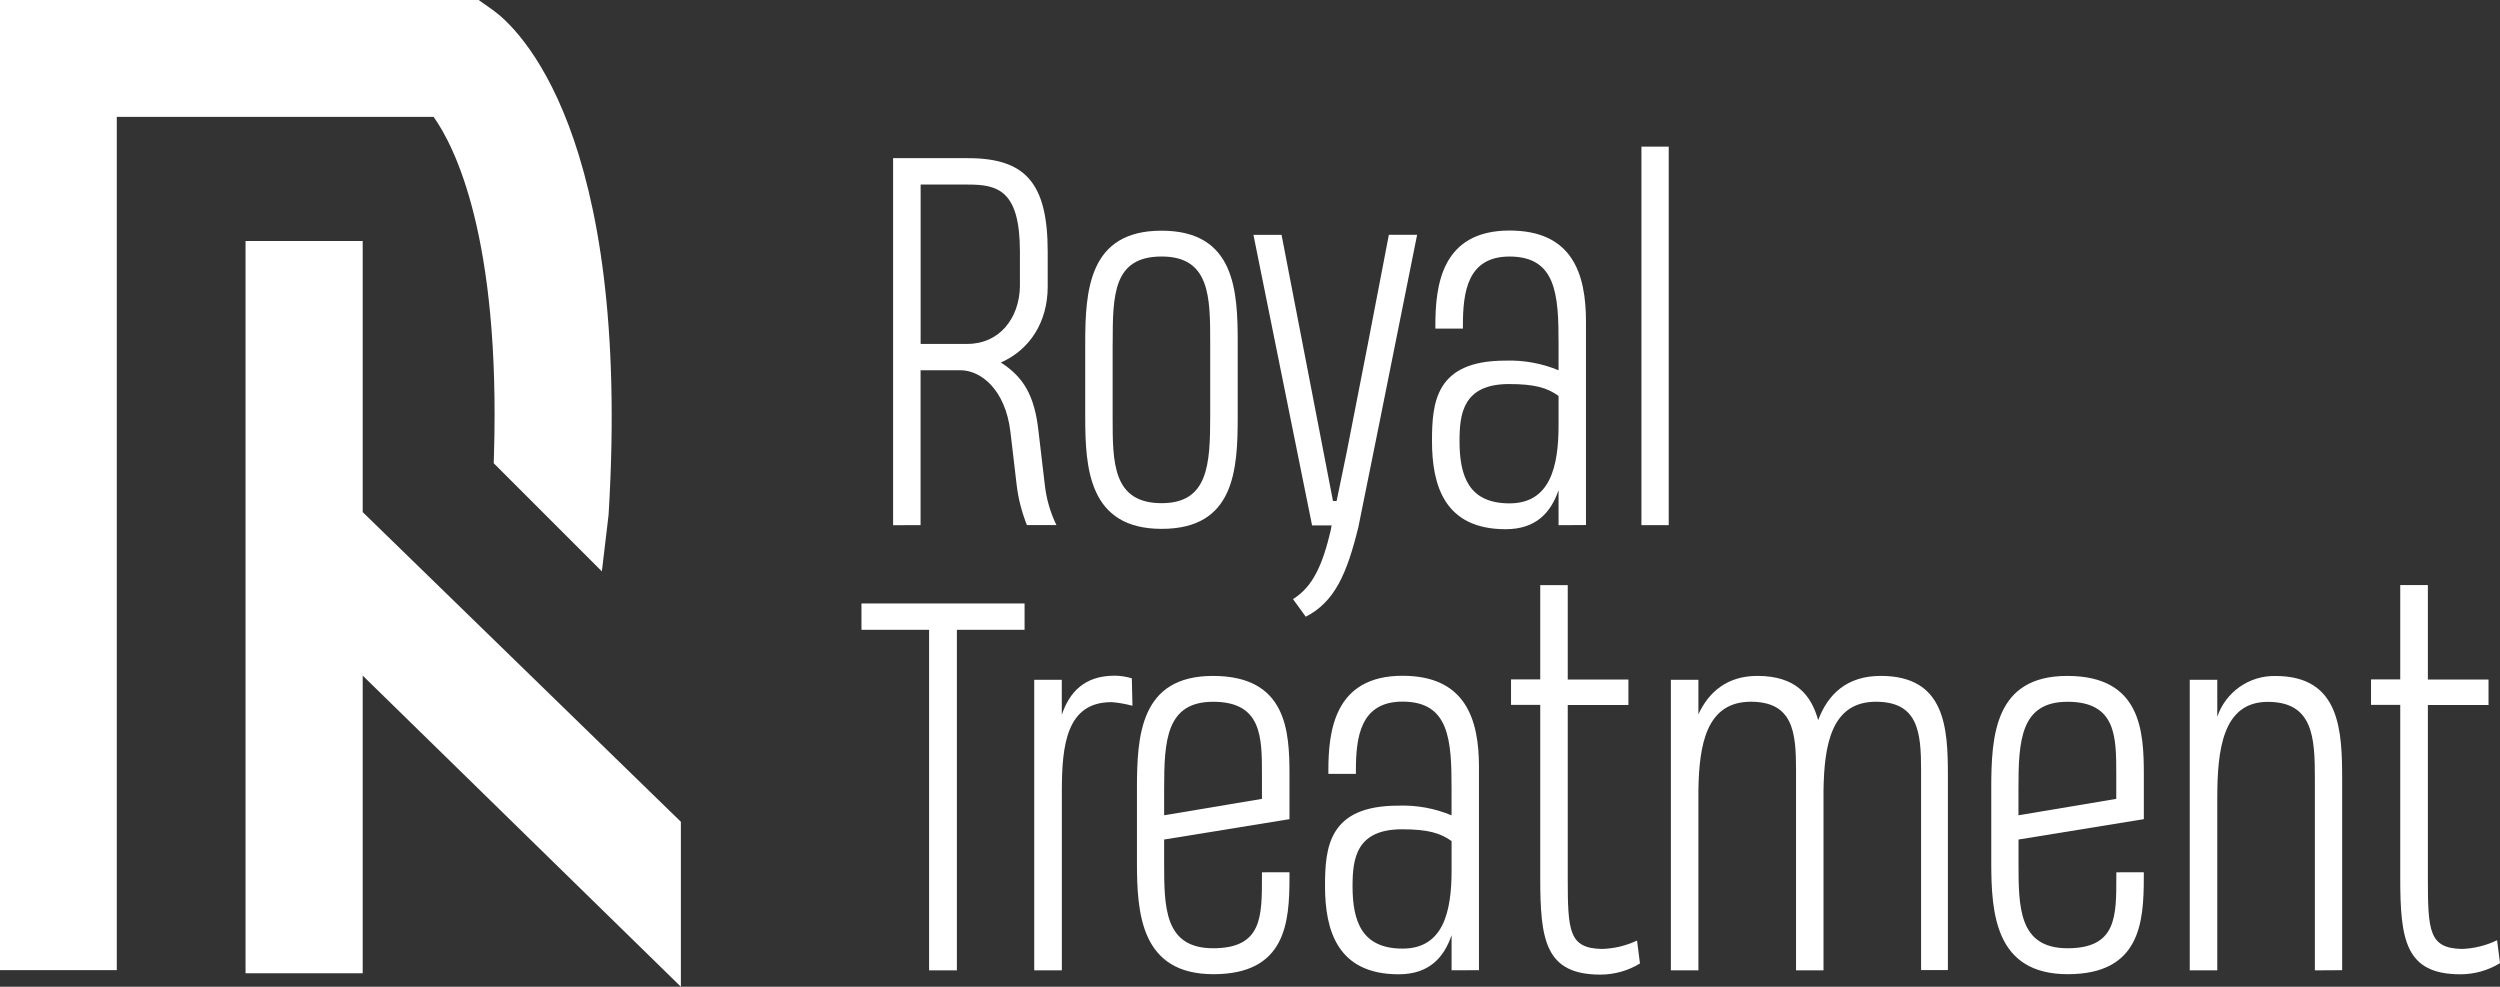 <?xml version="1.0" encoding="UTF-8"?><svg id="Layer_1" xmlns="http://www.w3.org/2000/svg" viewBox="0 0 799.97 315.74"><rect x="0" y="0" width="799.97" height="315.74" fill="#333333" stroke="none"/><defs><style>.cls-1{fill:#fff;}</style></defs><path class="cls-1" d="M158.06,145.7l-.08,2.53,34.61,34.61,2.15-18.12C202.21,41.88,165.38,8.81,157.95,3.39l-4.78-3.39H0V310.44H37.37V37.4h101.38c6.72,9.44,21.41,38.39,19.31,108.3Z"/><polygon class="cls-1" points="217.87 315.74 116.06 216.19 116.06 311.44 78.57 311.44 78.57 77.11 116.06 77.11 116.06 163.87 217.87 262.96 217.87 315.74"/><path class="cls-1" d="M285.78,168.04V50.61h23.96c18.4,0,25.51,7.96,25.51,29.91v11.21c0,11.21-5.64,20.16-14.99,24.27,7.34,4.71,10.81,10.67,12.05,22.02l2.01,17.08c.49,4.49,1.75,8.86,3.72,12.92h-9.44c-1.63-4.07-2.73-8.33-3.26-12.67l-2.01-17.09c-1.63-13.83-9.65-19.78-15.92-19.78h-12.84v49.55l-8.79,.03Zm40.58-87.57c0-19.57-7.11-21.41-16.54-21.41h-15.23v50.99h14.92c10.27,0,16.62-8.15,16.85-18.32v-11.25Z"/><path class="cls-1" d="M371.72,73.82c23.65,0,24.33,19.57,24.33,35.88v23.65c0,17.01-.99,35.88-24.33,35.88s-24.46-19.41-24.46-35.78v-23.62c0-16.91,1.16-36.01,24.35-36.01h.11Zm-15.69,36.01v23.58c0,14.45-.08,27.6,15.69,27.6,14.84,0,15.53-12.3,15.53-27.73v-23.6c0-14.53,0-27.6-15.53-27.6s-15.67,12.3-15.67,27.74h-.02Z"/><path class="cls-1" d="M410.08,75.14l16.46,85.17h1.16l3.26-15.77c4.57-23.26,9.04-46.14,13.46-69.4h9.04l-12.52,62.45-6.26,30.99c-3.7,15.15-7.65,24.04-16.85,28.76l-4.09-5.64c6.43-3.95,9.51-11.14,12.07-21.95l.29-1.63h-6.25l-18.76-92.97h9Z"/><path class="cls-1" d="M498.72,168.04v-11.21c-2.48,7.26-7.27,12.51-16.93,12.51-19.57,0-23.57-13.98-23.57-28.2,0-12.44,1.16-25.74,23.42-25.74,5.85-.21,11.67,.84,17.08,3.08v-8.66c0-15.44-.7-27.73-15.69-27.73-13.52,0-14.92,11.42-14.92,22.12v.93h-8.81v-.99c0-12.61,1.86-30.38,23.73-30.38,20.18,0,24.46,13.91,24.46,29.15v65.08l-8.77,.05Zm0-32v-9.35c-3.56-2.56-7.5-3.8-15.85-3.8-14.83,0-15.84,9.67-15.84,18.25,0,11.21,2.94,19.93,16,19.93,13.07,0,15.69-11.89,15.69-25.04Z"/><path class="cls-1" d="M525.24,168.04V46.92h8.73v121.12h-8.73Z"/><path class="cls-1" d="M306.19,201.53v108.97h-8.89v-108.97h-21.64v-8.43h52.19v8.43h-21.66Z"/><path class="cls-1" d="M362.37,225.84c-2.14-.58-4.32-.97-6.52-1.16h-.23c-14.3,0-15.84,13.68-15.84,28.3v57.51h-8.84v-92.97h8.82v11.2c2.46-7.26,7.26-12.51,16.91-12.51,1.86,.01,3.71,.3,5.5,.85l.2,8.78Z"/><path class="cls-1" d="M412.62,279.11v1.63c0,14.45-1.16,30.99-24.35,30.99s-24.46-19.39-24.46-35.78v-23.65c0-16.93,1.08-36.01,24.27-36.01h.08c23.65,0,24.46,17.78,24.46,31.61v14.22l-40.11,6.52v7.19c0,14.45,0,27.6,15.69,27.6s15.61-10.13,15.61-22.83v-1.47l8.81-.02Zm-40.11-26.81v8.58l31.3-5.25v-7.73c0-11.99,0-23.34-15.61-23.34-15.01,0-15.69,12.36-15.69,27.74Z"/><path class="cls-1" d="M464.49,310.49v-11.25c-2.48,7.26-7.27,12.52-16.93,12.52-19.57,0-23.57-13.99-23.57-28.22,0-12.44,1.16-25.74,23.4-25.74,5.86-.22,11.69,.84,17.09,3.1v-8.66c0-15.46-.7-27.73-15.69-27.73-13.54,0-14.92,11.42-14.92,22.1v1.01h-8.81v-1.01c0-12.59,1.86-30.37,23.73-30.37,20.16,0,24.46,13.91,24.46,29.13v65.08l-8.77,.03Zm0-32v-9.35c-3.56-2.55-7.5-3.78-15.85-3.78-14.84,0-15.84,9.65-15.84,18.23,0,11.2,2.94,19.95,16,19.95,13.07,0,15.69-11.82,15.69-25.05Z"/><path class="cls-1" d="M501.66,187.22v30.22h19.41v8.15h-19.41v55.34c0,17.08,.39,22.49,10.91,22.72,3.9-.1,7.74-1.02,11.27-2.69l.93,7.34c-3.82,2.33-8.2,3.56-12.67,3.56-17.7,0-19.24-11.14-19.24-30.99v-55.32h-9.35v-8.15h9.35v-30.17h8.81Z"/><path class="cls-1" d="M574.71,310.49v-64.15c0-11.99-.93-21.79-14.47-21.79-14.29,0-16.54,13.83-16.77,28.28v57.66h-8.81v-92.97h8.81v11.06c3.26-7.11,9.2-12.3,18.85-12.3,12.3,0,17.24,6.12,19.47,14.16,3.1-8.27,9.13-14.16,20.03-14.16h0c20.71,0,21.48,16.62,21.48,32v62.14h-8.58v-64.08c0-11.99-.91-21.79-14.45-21.79-14.29,0-16.54,13.83-16.77,28.28v57.66h-8.81Z"/><path class="cls-1" d="M685.99,279.11v1.63c0,14.45-1.16,30.99-24.34,30.99s-24.47-19.39-24.47-35.78v-23.65c0-16.93,1.08-36.01,24.27-36.01h.08c23.65,0,24.47,17.78,24.47,31.61v14.22l-40.1,6.52v7.19c0,14.45,0,27.6,15.69,27.6s15.61-10.13,15.61-22.83v-1.47l8.79-.02Zm-40.11-26.81v8.58l31.3-5.25v-7.73c0-11.99,.08-23.34-15.61-23.34-14.99,0-15.69,12.36-15.69,27.74Z"/><path class="cls-1" d="M740.73,310.49v-61.44c0-13.05-.54-24.46-15.07-24.46s-16.16,15.53-16.16,30.91v55h-8.81v-92.97h8.81v11.83c2.7-7.95,10.24-13.23,18.63-13.05,20.88,0,21.33,17.71,21.33,33.47v60.67l-8.73,.05Z"/><path class="cls-1" d="M776.89,187.22v30.22h19.41v8.15h-19.41v55.34c0,17.08,.39,22.49,10.91,22.72,3.9-.14,7.73-1.09,11.24-2.79l.93,7.34c-3.82,2.33-8.2,3.56-12.67,3.56-17.7,0-19.25-11.14-19.25-30.99v-55.23h-9.35v-8.15h9.35v-30.17h8.84Z"/></svg>